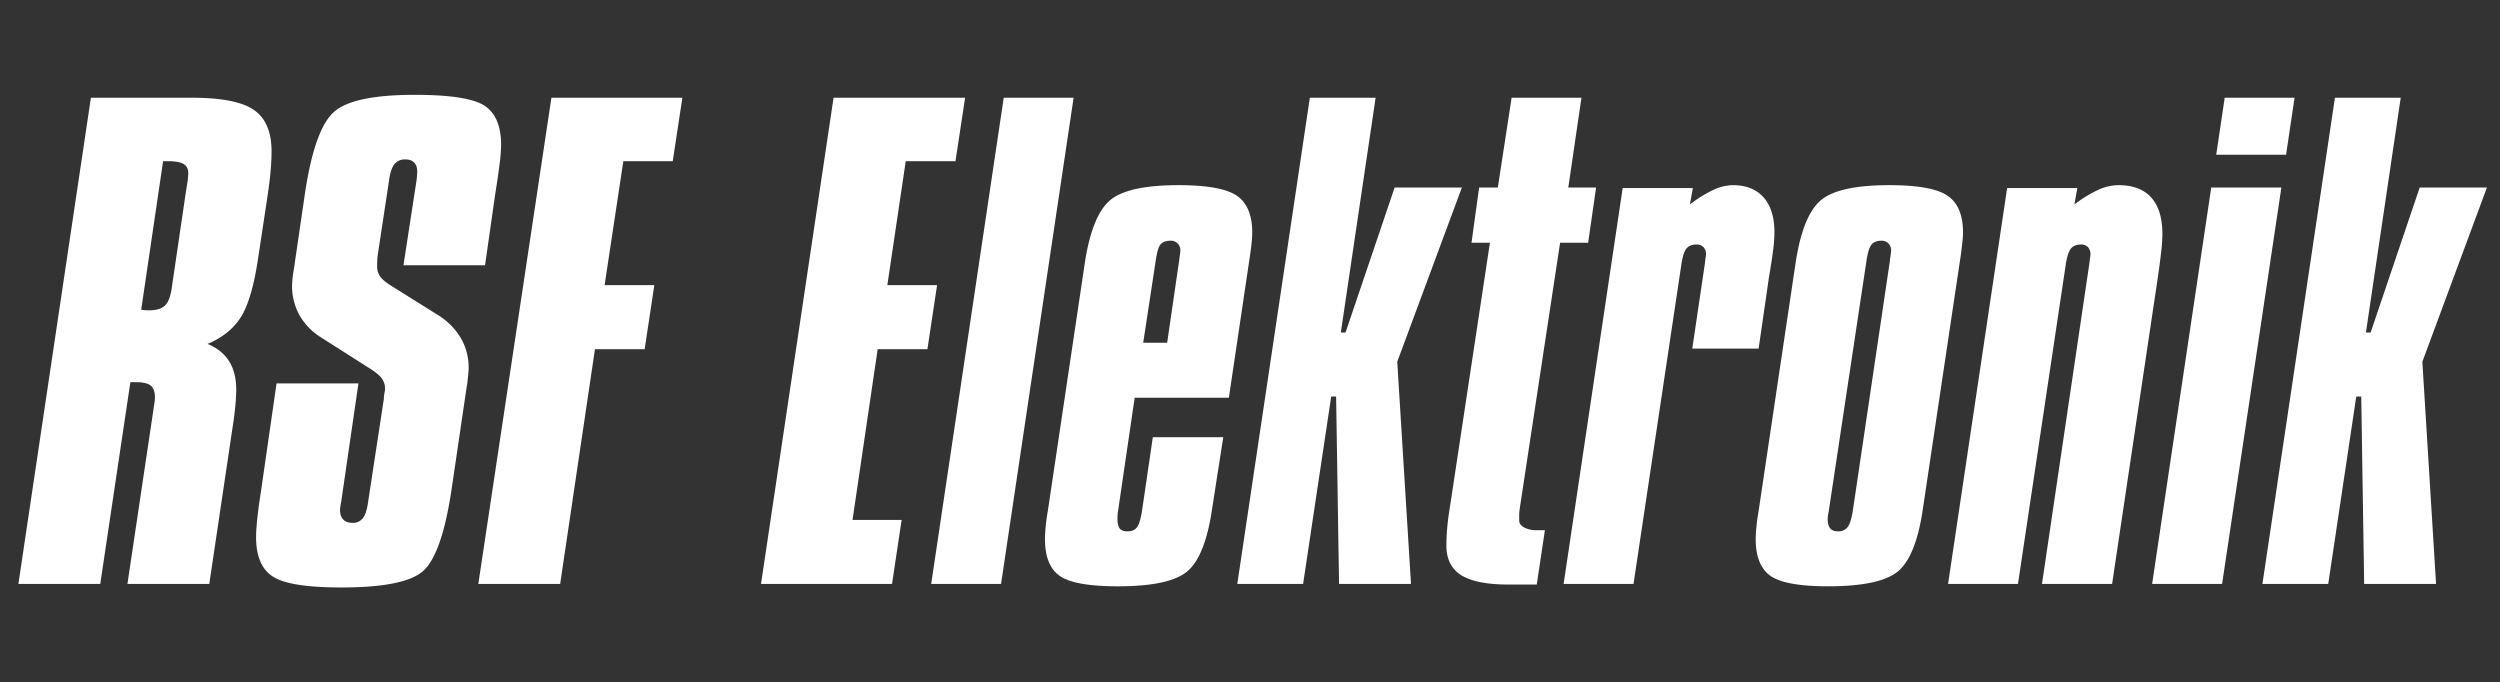 <svg xmlns="http://www.w3.org/2000/svg" width="1876" height="512" viewBox="0 0 1876 512"><rect x="0" y="0" width="1876" height="512" fill="#333333" stroke="none"/><defs><clipPath id="clip-rsf-wht"><rect width="1876" height="512"/></clipPath></defs><g id="rsf-wht" clip-path="url(#clip-rsf-wht)"><g id="Group_3" data-name="Group 3" transform="translate(13.803 71.166)"><g id="Group_2" data-name="Group 2" fill="#fff"><path id="Path_13" data-name="Path 13" d="M91.593 8.8h75.9q33.35 0 46.512 9.223 13.181 9.2 13.162 31.153c0 4.394-.265 9.393-.758 15.018-.511 5.644-1.288 11.817-2.291 18.54l-7.253 47.856q-4.6 30.026-12.821 42.97c-5.492 8.636-13.787 15.321-24.922 19.979 7.177 2.916 12.537 7.253 16.135 12.935q5.369 8.55 5.378 21.078c0 2.935-.151 6.25-.436 9.961-.284 3.75-.758 7.8-1.326 12.177L180.43 373.638h-61.415L139.2 238.289a20.464 20.464 0 00.322-2.2 25.405 25.405 0 00.114-2.632c0-4.091-1.061-6.969-3.182-8.674-2.1-1.667-5.738-2.519-10.87-2.519h-4.375l-22.59 151.374H37.184zm54.181 47.61l-16.438 111.43a16.987 16.987 0 002.405.36c.89.076 2.121.114 3.731.114q8.323 0 12.082-3.958c2.462-2.632 4.147-7.613 5.019-14.923l10.3-69.976c.587-3.39 1.042-6.268 1.345-8.674a46.467 46.467 0 00.436-5.378c0-3.2-1.193-5.511-3.522-6.912-2.348-1.382-6.212-2.083-11.628-2.083z" transform="translate(-37.184 -6.621)"/><path id="Path_14" data-name="Path 14" d="M226.3 81.519l-7.9 55.071h-61.2l9.867-64.067c.151-1.193.246-2.31.322-3.409s.114-2.083.114-2.954c0-2.935-.758-5.17-2.291-6.685-1.534-1.553-3.769-2.329-6.685-2.329a9.74 9.74 0 00-8.124 3.617c-1.913 2.424-3.219 6.344-3.958 11.76l-8.56 56.378c-.133 1.174-.265 2.348-.322 3.5-.076 1.174-.114 2.784-.114 4.848a12.8 12.8 0 002.519 8.086q2.528 3.324 8.674 7.026l35.111 21.968a50.8 50.8 0 0116.684 17.215 43.884 43.884 0 015.681 22.044c0 2.045-.379 6.06-1.1 12.063-.284 1.742-.511 3.087-.644 3.958l-11.211 76.093q-7.414 48.746-21.7 60.715-14.26 11.959-60.98 11.931-38.633 0-51.227-8.124-12.641-8.1-12.651-29.6c0-3.788.36-8.73.985-14.79.682-6.1 1.591-12.764 2.765-20.131l11.606-80.483h61.454l-12.935 88.838c-.17.758-.322 1.553-.454 2.443a24.641 24.641 0 00-.436 3.5c0 3.219.8 5.681 2.424 7.367 1.591 1.667 3.939 2.5 7.007 2.5a9.206 9.206 0 007.784-3.617c1.837-2.405 3.106-6.4 3.844-11.969l11.836-77.437a24.789 24.789 0 01.454-4.28 27.177 27.177 0 00.436-2.954 13.376 13.376 0 00-2.424-8.124c-1.61-2.2-4.6-4.659-8.977-7.461L95.1 190.564a47.2 47.2 0 01-16.021-16.684 45.364 45.364 0 01-5.473-22.385 79.147 79.147 0 011.307-11.609c.454-2.784.739-4.848.89-6.174l7.651-52.193q7.272-47.61 21.854-60.241 14.573-12.613 60.45-12.594 39.713 0 52.212 8.105t12.5 29.619a124.667 124.667 0 01-1.1 13.938q-1.106 9.091-3.07 21.173z" transform="translate(131.755 -8.684)"/><path id="Path_15" data-name="Path 15" d="M110.271 8.8h98.269l-7.234 47.61h-37.08l-14.052 93.023h37.308l-7.254 48.067h-37.289l-26.115 176.138H55.408z" transform="translate(289.717 -6.621)"/><path id="Path_16" data-name="Path 16" d="M121.038 8.8h98.723l-7.234 47.61H175.2l-13.806 93.023h37.327l-7.253 48.067h-37.327l-18.862 128.1h36.853l-7.215 48.045H66.61z" transform="translate(490.657 -6.621)"/><path id="Path_17" data-name="Path 17" d="M127.781 8.8h52.439l-54.447 364.838h-52.42z" transform="translate(611.612 -6.621)"/><path id="Path_18" data-name="Path 18" d="M145.185 171.758l-12.461 84.9a46.663 46.663 0 00-.341 2.992 36.964 36.964 0 00-.113 2.954c0 3.5.606 5.965 1.742 7.367 1.155 1.382 3.144 2.083 5.928 2.083 3.068 0 5.359-.985 6.912-2.992 1.553-1.97 2.8-6.079 3.844-12.4L158.8 201.4h52.856l-8.541 54.825c-3.522 23.275-9.7 38.614-18.654 46q-13.351 11.022-51.738 11.06-32.3 0-43.576-7.67-11.278-7.727-11.287-27.858c0-2.367.189-5.435.53-9.223.36-3.807.928-7.821 1.667-12.082L107.9 69.74q5.511-35.083 18.976-46.284 13.49-11.193 51.224-11.193 32.071 0 43.69 7.9 11.59 7.9 11.609 27.649a86.385 86.385 0 01-.663 9.431c-.436 3.939-1.042 8.2-1.742 12.707l-15.131 101.81zm6.4-41.228h17.972l9-61.662c.284-2.178.511-3.844.663-4.943a20.42 20.42 0 00.227-2.746 7.131 7.131 0 00-2.007-5.151 6.874 6.874 0 00-5.246-2.083c-3.523 0-6 .928-7.594 2.746-1.515 1.818-2.727 5.89-3.617 12.177z" transform="translate(692.477 55.516)"/><path id="Path_19" data-name="Path 19" d="M139.928 8.8h49.352l-26.115 176.178h3.522L203.56 76.161h50.45l-48.5 130.747 10.321 166.729H161.84l-2.2-140.614h-3.69l-21.078 140.615h-49.39z" transform="translate(829.182 -6.621)"/><path id="Path_20" data-name="Path 20" d="M142.7 8.8h52.4l-9.867 67.362h20.851l-5.947 41.455h-21.054L148.8 317.051c0 .152-.076.777-.227 1.856-.114 1.117-.189 1.932-.189 2.557v4.583c0 2.064 1.193 3.788 3.6 5.151a19.007 19.007 0 009.583 2.121h6.1l-6.1 40.773h-21.1q-24.345 0-35.546-6.988C97.5 362.427 93.768 355 93.768 344.928c0-4.072.208-8.636.625-13.616.436-4.962 1.25-10.984 2.405-17.972l29.619-195.723h-13.825l5.738-41.455h14.014z" transform="translate(977.815 -6.621)"/><path id="Path_21" data-name="Path 21" d="M252.434 81.822l-7.689 53.1h-49.788l9.469-63.859c.114-1.326.284-2.708.511-4.166s.341-2.273.341-2.405a8.01 8.01 0 00-1.894-5.719 6.938 6.938 0 00-5.359-1.97c-3.219 0-5.662.985-7.367 2.954-1.667 1.989-2.917 5.814-3.807 11.514L150.87 311.5H98.412l44.315-297.04h52.666l-2.216 12.272a96.8 96.8 0 0117.688-10.965 35.722 35.722 0 0114.563-3.5q14.913 0 23.085 9.2 8.1 9.232 8.106 26.343a103.007 103.007 0 01-.776 11.514Q255.1 66 252.434 81.822z" transform="translate(1061.119 55.516)"/><path id="Path_22" data-name="Path 22" d="M136.1 69.74c3.636-23.388 10-38.823 18.976-46.284q13.489-11.193 51.224-11.193 32.071 0 43.652 7.9 11.647 7.9 11.647 27.649a80.022 80.022 0 01-.7 9.109c-.4 4-.966 8.389-1.742 13.029l-27.841 186.271q-5.227 34.912-18.729 46-13.522 11.022-52.155 11.06-31.787 0-43.084-7.67c-7.5-5.151-11.325-14.431-11.325-27.858 0-2.367.189-5.435.568-9.223.36-3.807.928-7.821 1.667-12.082zm53.083-.871l-28.297 187.788c-.151.758-.3 1.534-.454 2.424a28.251 28.251 0 00-.4 3.522c0 3.219.587 5.587 1.856 7.14 1.25 1.515 3.182 2.31 5.8 2.31a8.828 8.828 0 007.139-2.992c1.7-1.97 3.03-6.079 4.072-12.4l27.855-187.793a19.352 19.352 0 01.436-3.3c.265-2.348.454-3.788.454-4.394a7.209 7.209 0 00-2.007-5.151 6.874 6.874 0 00-5.246-2.083c-3.371 0-5.852 1-7.48 2.973q-2.387 2.987-3.732 11.955z" transform="translate(1197.645 55.516)"/><path id="Path_23" data-name="Path 23" d="M271 81.822L236.743 311.5h-52.629l35.547-240.435c.151-1.326.341-2.708.549-4.166.189-1.458.3-2.273.3-2.405a8.086 8.086 0 00-1.856-5.719 7.081 7.081 0 00-5.4-1.97c-3.219 0-5.662.985-7.348 2.954-1.666 1.989-2.935 5.814-3.863 11.514L166.1 311.5h-52.454l44.315-297.04h52.685l-2.2 12.272a97.488 97.488 0 0118.086-11.06 37.406 37.406 0 0115.018-3.409q16.277 0 24.6 9.336 8.323 9.289 8.333 27.517a118.742 118.742 0 01-.89 12.84q-.85 7.812-2.593 19.866z" transform="translate(1334.385 55.516)"/><path id="Path_24" data-name="Path 24" d="M166.085 76.161h52.629l-44.486 297.477h-52.5zM176.179 8.8H228.6l-6.364 42.78h-52.42z" transform="translate(1479.431 -6.621)"/><path id="Path_25" data-name="Path 25" d="M180.511 8.8h49.371l-26.115 176.178h3.523l36.833-108.817h50.451l-48.462 130.747 10.283 166.729h-53.954l-2.178-140.614h-3.75l-21.04 140.614H126.1z" transform="translate(1557.82 -6.621)"/></g></g></g></svg>